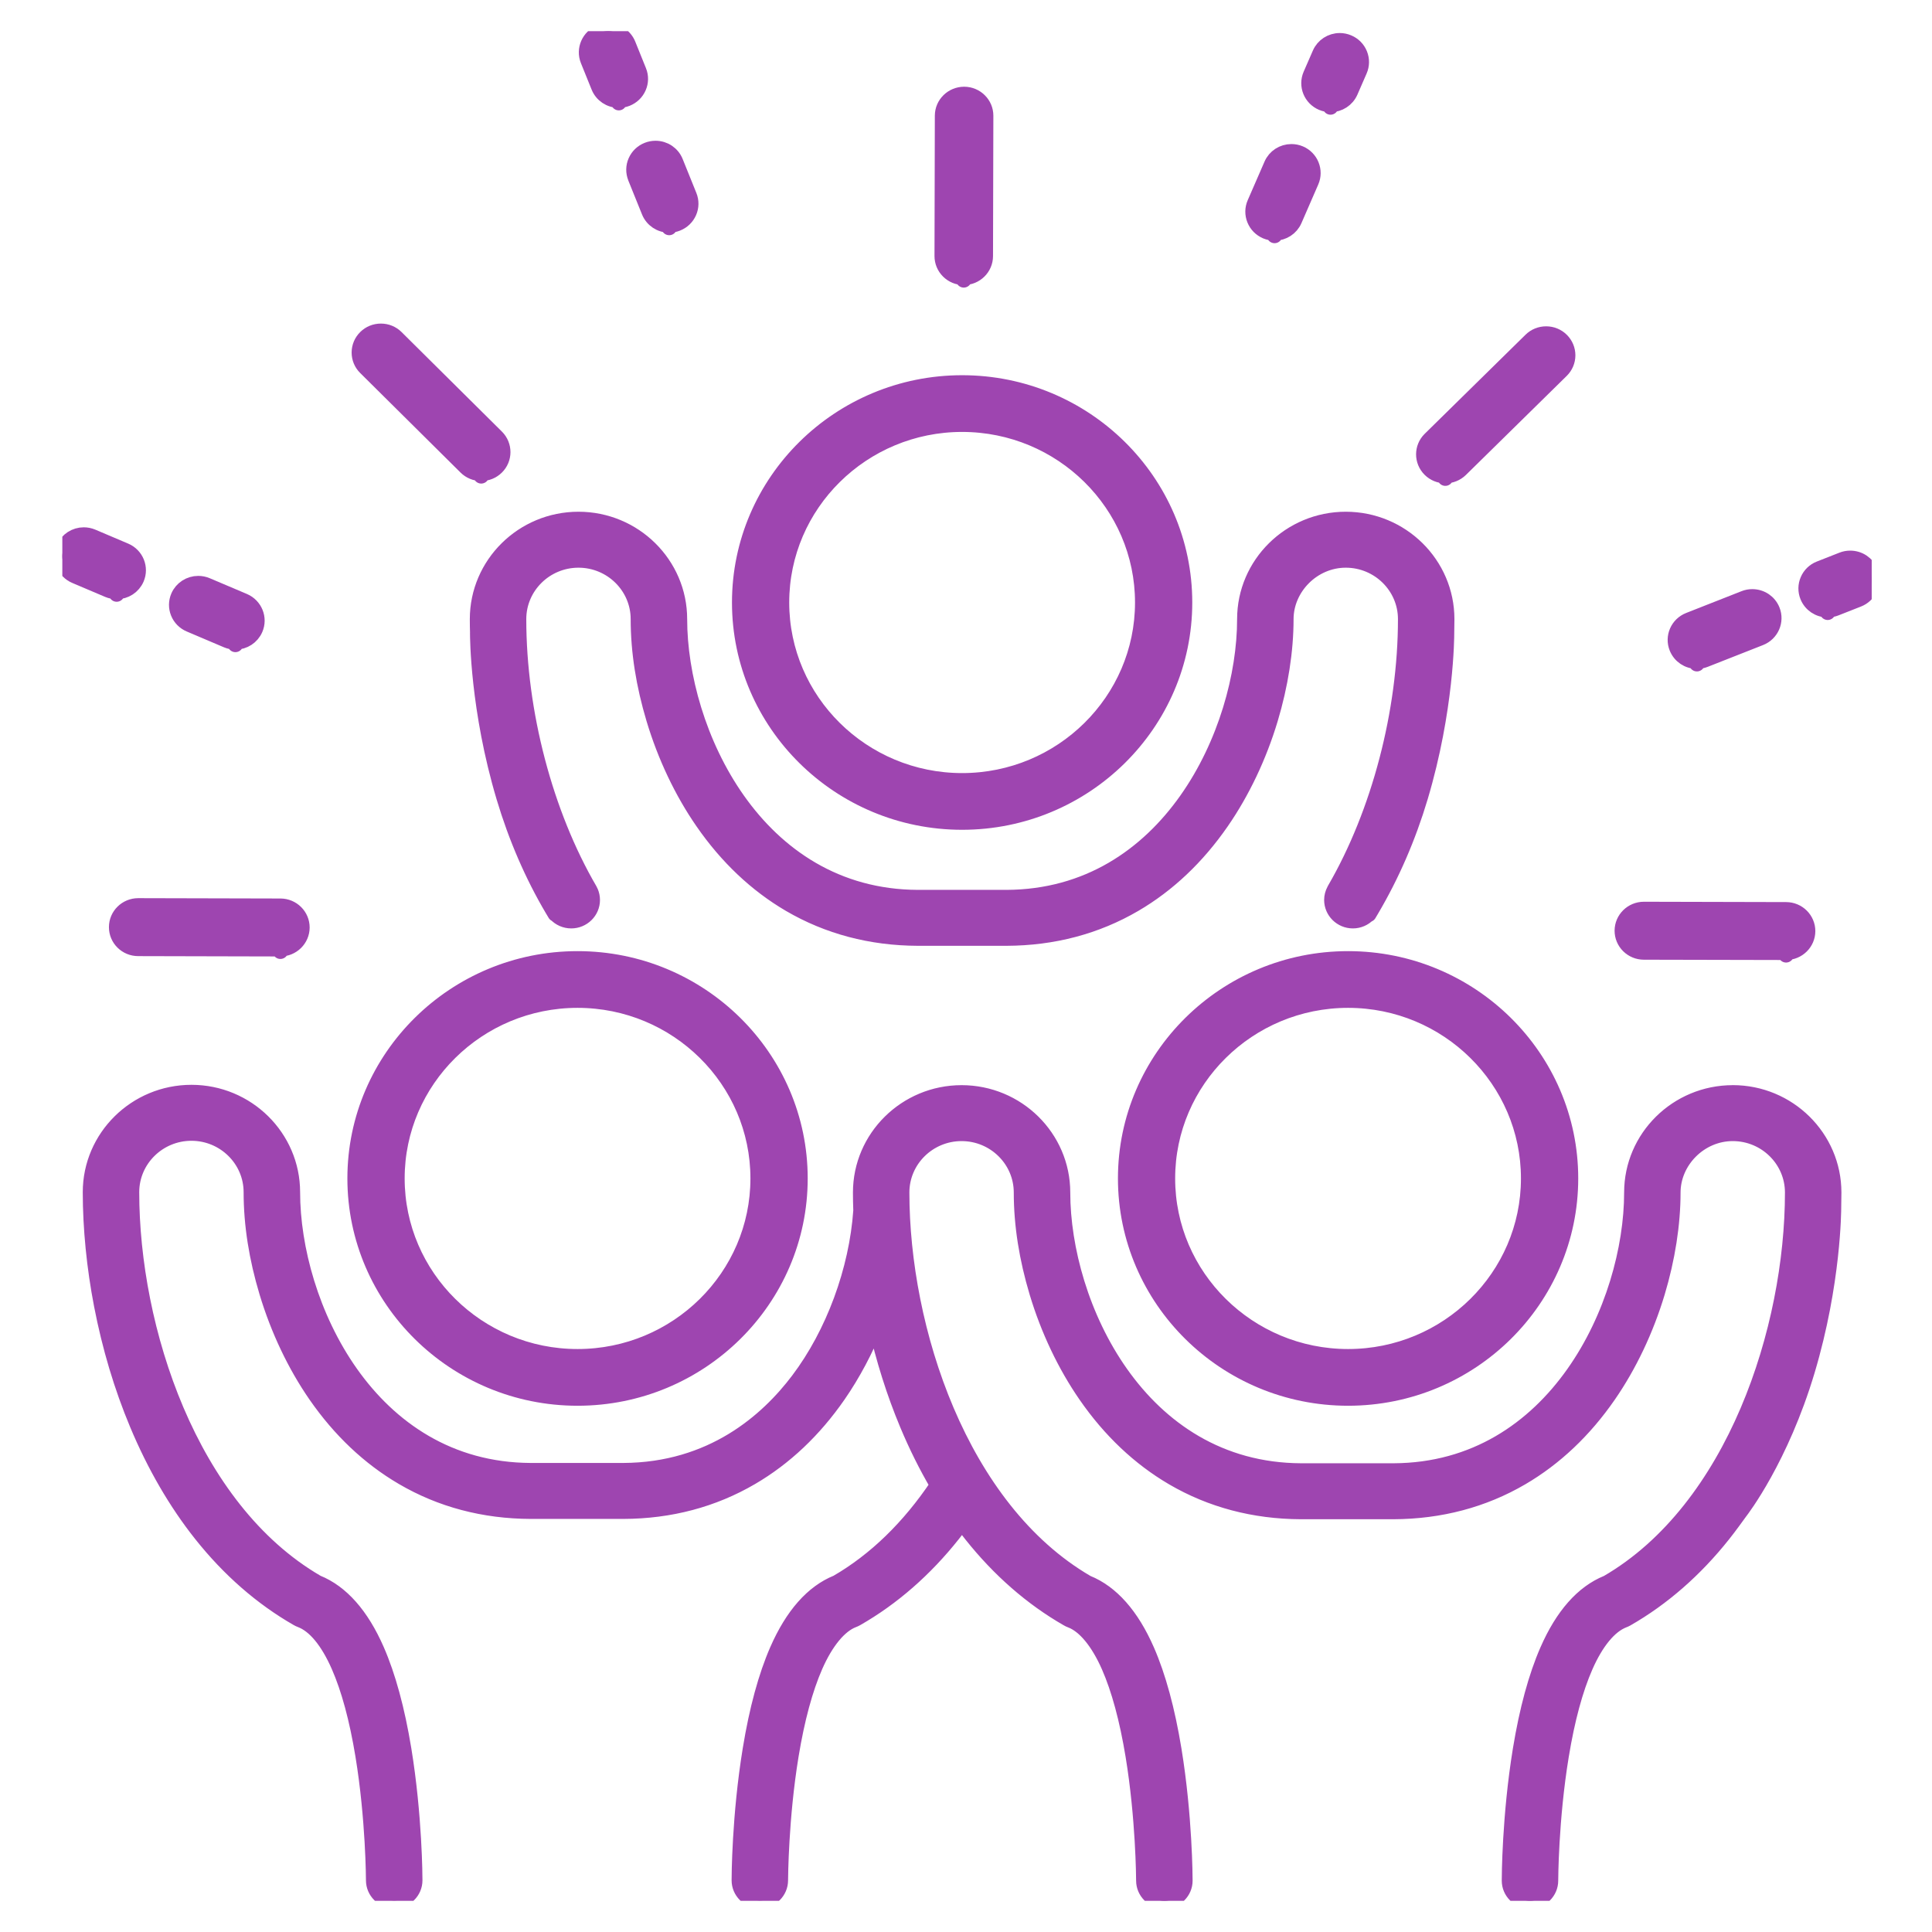 <?xml version="1.0" encoding="UTF-8"?>
<svg xmlns="http://www.w3.org/2000/svg" width="62" height="62" viewBox="0 0 62 62" fill="none">
  <g clip-path="url(#clip0_1673_11723)">
    <path d="M20.395 5.699L20.835 6.788C20.94 7.048 21.191 7.216 21.474 7.217L21.475 7.298V7.217C21.563 7.217 21.648 7.201 21.73 7.168C21.901 7.101 22.035 6.972 22.108 6.805C22.181 6.638 22.183 6.454 22.115 6.285L21.675 5.195C21.57 4.935 21.319 4.767 21.036 4.767C20.948 4.767 20.863 4.784 20.781 4.816C20.61 4.883 20.476 5.012 20.403 5.179C20.33 5.345 20.328 5.53 20.396 5.699H20.395Z" fill="#9E45B0" stroke="#9E45B0" stroke-width="0.5" stroke-linejoin="round"></path>
    <path d="M19.218 2.783C19.323 3.042 19.573 3.21 19.856 3.211L19.858 3.292V3.211C19.945 3.211 20.031 3.195 20.113 3.163C20.284 3.095 20.418 2.966 20.49 2.8C20.563 2.633 20.566 2.448 20.497 2.279L20.154 1.428C20.049 1.168 19.797 1 19.514 1C19.427 1 19.341 1.016 19.259 1.048C18.906 1.187 18.734 1.583 18.874 1.932L19.218 2.783L19.218 2.783Z" fill="#9E45B0" stroke="#9E45B0" stroke-width="0.5" stroke-linejoin="round"></path>
    <path d="M54.455 21.216L54.456 21.297V21.216C54.543 21.216 54.629 21.2 54.711 21.167L56.487 20.468C56.84 20.329 57.013 19.933 56.872 19.584C56.767 19.324 56.516 19.156 56.232 19.156C56.145 19.156 56.059 19.172 55.977 19.205L54.201 19.904C53.848 20.043 53.675 20.439 53.816 20.787C53.921 21.047 54.171 21.215 54.454 21.215L54.455 21.216Z" fill="#9E45B0" stroke="#9E45B0" stroke-width="0.5" stroke-linejoin="round"></path>
    <path d="M60.015 18.348C59.91 18.088 59.659 17.92 59.375 17.92C59.288 17.92 59.202 17.936 59.121 17.968L58.396 18.253C58.225 18.32 58.091 18.449 58.019 18.616C57.946 18.783 57.944 18.968 58.012 19.137C58.117 19.396 58.367 19.564 58.65 19.565L58.652 19.646V19.565C58.739 19.565 58.825 19.548 58.907 19.516L59.631 19.231C59.801 19.164 59.936 19.035 60.008 18.868C60.081 18.701 60.083 18.517 60.015 18.348Z" fill="#9E45B0" stroke="#9E45B0" stroke-width="0.5" stroke-linejoin="round"></path>
    <path d="M40.63 7.418C40.717 7.454 40.808 7.473 40.9 7.473L40.902 7.554V7.473C41.178 7.473 41.426 7.312 41.535 7.062L42.075 5.821C42.225 5.477 42.063 5.076 41.715 4.928C41.628 4.891 41.536 4.873 41.443 4.873C41.167 4.873 40.919 5.034 40.81 5.284L40.27 6.524C40.197 6.691 40.195 6.876 40.263 7.045C40.331 7.213 40.461 7.346 40.63 7.417V7.418Z" fill="#9E45B0" stroke="#9E45B0" stroke-width="0.5" stroke-linejoin="round"></path>
    <path d="M42.426 3.294C42.512 3.331 42.603 3.35 42.696 3.35L42.698 3.431V3.35C42.973 3.35 43.222 3.188 43.331 2.938L43.627 2.259C43.7 2.092 43.702 1.907 43.634 1.738C43.566 1.57 43.435 1.437 43.266 1.366C43.179 1.329 43.088 1.31 42.995 1.31C42.719 1.31 42.47 1.472 42.361 1.722L42.065 2.401C41.915 2.746 42.077 3.147 42.426 3.295L42.426 3.294Z" fill="#9E45B0" stroke="#9E45B0" stroke-width="0.5" stroke-linejoin="round"></path>
    <path d="M3.742 18.98L3.744 19.061V18.98C4.02 18.98 4.268 18.818 4.377 18.568C4.527 18.224 4.365 17.823 4.016 17.675L2.961 17.227C2.874 17.191 2.783 17.172 2.689 17.172C2.414 17.172 2.165 17.333 2.057 17.583C1.984 17.75 1.981 17.935 2.05 18.104C2.118 18.273 2.248 18.405 2.417 18.477L3.472 18.925C3.558 18.961 3.649 18.98 3.742 18.98V18.98Z" fill="#9E45B0" stroke="#9E45B0" stroke-width="0.5" stroke-linejoin="round"></path>
    <path d="M6.09 20.035L7.283 20.542C7.369 20.578 7.46 20.597 7.553 20.597L7.554 20.678V20.597C7.83 20.597 8.078 20.436 8.187 20.185C8.337 19.841 8.175 19.441 7.827 19.292L6.634 18.786C6.547 18.749 6.456 18.731 6.362 18.731C6.087 18.731 5.838 18.892 5.729 19.142C5.657 19.309 5.654 19.494 5.722 19.662C5.79 19.831 5.921 19.963 6.09 20.035V20.035Z" fill="#9E45B0" stroke="#9E45B0" stroke-width="0.5" stroke-linejoin="round"></path>
    <path d="M14.955 14.987C15.085 15.116 15.258 15.187 15.441 15.187L15.443 15.268V15.187C15.626 15.187 15.799 15.117 15.929 14.989C16.198 14.725 16.199 14.294 15.931 14.028L12.711 10.834C12.581 10.705 12.408 10.634 12.223 10.634C12.039 10.634 11.867 10.704 11.737 10.832C11.607 10.96 11.535 11.13 11.534 11.312C11.534 11.494 11.605 11.665 11.735 11.793L14.955 14.987H14.955Z" fill="#9E45B0" stroke="#9E45B0" stroke-width="0.5" stroke-linejoin="round"></path>
    <path d="M46.38 15.261L46.382 15.342V15.261C46.565 15.261 46.738 15.19 46.868 15.063L50.103 11.884C50.233 11.756 50.305 11.586 50.306 11.404C50.306 11.222 50.235 11.051 50.105 10.922C49.975 10.793 49.802 10.722 49.617 10.722C49.432 10.722 49.261 10.792 49.131 10.92L45.896 14.099C45.627 14.363 45.626 14.794 45.894 15.06C46.024 15.189 46.197 15.26 46.38 15.26L46.38 15.261Z" fill="#9E45B0" stroke="#9E45B0" stroke-width="0.5" stroke-linejoin="round"></path>
    <path d="M30.926 8.898L30.928 8.979V8.898C31.307 8.898 31.616 8.594 31.617 8.22L31.628 3.714C31.629 3.34 31.321 3.034 30.941 3.033C30.561 3.033 30.251 3.337 30.25 3.711L30.239 8.217C30.239 8.398 30.31 8.569 30.44 8.698C30.57 8.827 30.742 8.898 30.926 8.898Z" fill="#9E45B0" stroke="#9E45B0" stroke-width="0.5" stroke-linejoin="round"></path>
    <path d="M3.746 29.751C3.745 29.933 3.816 30.104 3.946 30.233C4.076 30.361 4.248 30.432 4.433 30.433L8.997 30.444L8.998 30.524V30.444C9.377 30.444 9.686 30.139 9.687 29.765C9.688 29.391 9.38 29.085 9 29.084L4.436 29.073C4.055 29.073 3.746 29.378 3.746 29.751Z" fill="#9E45B0" stroke="#9E45B0" stroke-width="0.5" stroke-linejoin="round"></path>
    <path d="M52.751 30.548L57.315 30.558L57.317 30.639V30.558C57.696 30.558 58.005 30.254 58.006 29.88C58.006 29.505 57.698 29.2 57.319 29.199L52.754 29.188C52.374 29.188 52.065 29.492 52.064 29.866C52.064 30.048 52.135 30.219 52.265 30.348C52.395 30.476 52.567 30.547 52.751 30.548L52.751 30.548Z" fill="#9E45B0" stroke="#9E45B0" stroke-width="0.5" stroke-linejoin="round"></path>
    <path d="M30.875 26.379C34.81 26.379 38.011 23.219 38.011 19.335C38.011 15.45 34.81 12.291 30.875 12.291C26.941 12.291 23.74 15.451 23.74 19.335C23.74 23.219 26.941 26.379 30.875 26.379ZM30.875 13.611C34.073 13.611 36.674 16.178 36.674 19.335C36.674 22.491 34.073 25.059 30.875 25.059C27.678 25.059 25.077 22.491 25.077 19.335C25.077 16.178 27.678 13.611 30.875 13.611Z" fill="#9E45B0" stroke="#9E45B0" stroke-width="0.5" stroke-linejoin="round"></path>
    <path d="M43.261 30.773C39.327 30.773 36.126 33.933 36.126 37.817C36.126 41.702 39.327 44.862 43.261 44.862C47.195 44.862 50.397 41.702 50.397 37.817C50.397 33.933 47.196 30.773 43.261 30.773ZM43.261 43.542C40.064 43.542 37.462 40.974 37.462 37.818C37.462 34.661 40.064 32.093 43.261 32.093C46.458 32.093 49.059 34.661 49.059 37.818C49.059 40.974 46.458 43.542 43.261 43.542Z" fill="#9E45B0" stroke="#9E45B0" stroke-width="0.5" stroke-linejoin="round"></path>
    <path d="M18.534 44.862C22.469 44.862 25.67 41.702 25.67 37.817C25.67 33.933 22.469 30.773 18.534 30.773C14.599 30.773 11.398 33.933 11.398 37.817C11.398 41.702 14.599 44.862 18.534 44.862ZM18.534 32.093C21.732 32.093 24.332 34.661 24.332 37.817C24.332 40.974 21.731 43.542 18.534 43.542C15.337 43.542 12.736 40.974 12.736 37.817C12.736 34.661 15.337 32.093 18.534 32.093Z" fill="#9E45B0" stroke="#9E45B0" stroke-width="0.5" stroke-linejoin="round"></path>
    <path d="M55.607 35.074C53.822 35.074 52.37 36.507 52.37 38.269C52.37 41.861 49.939 47.185 44.723 47.208H41.751C36.529 47.185 34.096 41.861 34.096 38.269C34.096 36.507 32.644 35.074 30.859 35.074C29.074 35.074 27.622 36.507 27.622 38.269C27.622 38.44 27.625 38.625 27.633 38.85C27.5 40.766 26.749 42.8 25.622 44.292C24.627 45.611 22.844 47.185 20.002 47.198H17.03C11.812 47.175 9.381 41.85 9.381 38.259C9.381 36.497 7.929 35.063 6.144 35.063C4.359 35.063 2.906 36.497 2.906 38.259C2.906 39.412 3.03 40.664 3.265 41.881C3.524 43.222 3.908 44.508 4.408 45.702C4.965 47.032 5.654 48.22 6.457 49.231C7.356 50.364 8.397 51.273 9.551 51.934C9.585 51.953 9.62 51.97 9.654 51.982C10.105 52.154 10.527 52.665 10.877 53.462C11.2 54.197 11.461 55.163 11.654 56.334C11.989 58.372 11.994 60.323 11.994 60.342C11.994 60.7 12.289 60.99 12.65 60.99C13.012 60.99 13.307 60.699 13.307 60.342C13.307 60.259 13.303 58.282 12.952 56.141C12.742 54.862 12.45 53.789 12.084 52.953C11.593 51.832 10.95 51.105 10.173 50.792L10.161 50.785C6.078 48.41 4.218 42.629 4.218 38.259C4.218 37.212 5.082 36.359 6.143 36.359C7.204 36.359 8.068 37.212 8.068 38.259C8.068 39.307 8.241 40.378 8.568 41.466C8.928 42.664 9.47 43.806 10.136 44.769C10.913 45.891 11.851 46.778 12.925 47.406C14.149 48.123 15.531 48.489 17.033 48.494H20.004C21.504 48.489 22.884 48.123 24.109 47.406C25.183 46.778 26.121 45.891 26.898 44.769C27.369 44.087 27.776 43.322 28.106 42.496C28.358 43.621 28.699 44.701 29.123 45.713C29.409 46.397 29.735 47.051 30.093 47.66C29.179 49.023 28.096 50.075 26.87 50.787L26.858 50.793C26.082 51.107 25.441 51.834 24.95 52.953C24.584 53.789 24.292 54.861 24.083 56.141C23.732 58.281 23.728 60.258 23.728 60.342C23.728 60.699 24.022 60.99 24.384 60.99C24.746 60.99 25.04 60.699 25.04 60.342C25.041 60.261 25.051 58.336 25.38 56.333C25.573 55.163 25.834 54.197 26.157 53.461C26.502 52.677 26.937 52.151 27.378 51.983C27.415 51.969 27.451 51.953 27.483 51.934C28.638 51.273 29.679 50.364 30.578 49.231C30.667 49.118 30.763 48.992 30.87 48.846C30.969 48.981 31.07 49.113 31.171 49.241C32.07 50.373 33.111 51.283 34.266 51.944C34.299 51.963 34.334 51.98 34.368 51.992C34.812 52.161 35.247 52.687 35.592 53.472C35.915 54.207 36.176 55.173 36.369 56.343C36.698 58.346 36.709 60.271 36.709 60.351C36.709 60.709 37.004 61 37.365 61C37.727 61 38.022 60.709 38.022 60.352C38.022 60.269 38.017 58.29 37.667 56.151C37.457 54.872 37.165 53.799 36.799 52.963C36.308 51.843 35.665 51.115 34.888 50.801L34.876 50.795C30.793 48.42 28.933 42.638 28.933 38.269C28.933 37.221 29.797 36.369 30.858 36.369C31.919 36.369 32.783 37.221 32.783 38.269C32.783 39.317 32.956 40.387 33.283 41.476C33.643 42.675 34.186 43.816 34.852 44.778C35.628 45.9 36.566 46.787 37.64 47.416C38.864 48.132 40.246 48.498 41.746 48.504H44.717C46.218 48.498 47.6 48.132 48.824 47.416C49.898 46.788 50.837 45.9 51.613 44.778C52.279 43.816 52.821 42.674 53.181 41.476C53.508 40.387 53.681 39.278 53.681 38.269C53.681 37.26 54.545 36.369 55.606 36.369C56.667 36.369 57.531 37.221 57.531 38.269C57.531 42.64 55.67 48.424 51.586 50.797L51.572 50.803C50.797 51.118 50.155 51.844 49.665 52.963C49.299 53.798 49.007 54.871 48.797 56.151C48.447 58.291 48.443 60.269 48.443 60.352C48.443 60.709 48.737 60.999 49.099 60.999C49.461 60.999 49.755 60.709 49.755 60.352C49.755 60.332 49.76 58.381 50.096 56.343C50.288 55.173 50.55 54.206 50.873 53.471C51.215 52.692 51.645 52.168 52.092 51.993C52.13 51.979 52.165 51.963 52.199 51.944C53.353 51.283 54.394 50.373 55.293 49.241C55.396 49.111 55.502 48.972 55.606 48.83L55.831 48.521C55.885 48.452 57.149 46.81 57.994 43.981C58.834 41.169 58.837 38.818 58.837 38.727V38.717C58.841 38.562 58.843 38.412 58.843 38.269C58.843 36.507 57.391 35.073 55.606 35.073L55.607 35.074Z" fill="#9E45B0" stroke="#9E45B0" stroke-width="0.5" stroke-linejoin="round"></path>
    <path d="M15.333 20.313V20.319C15.333 20.418 15.336 22.768 16.176 25.58C16.563 26.875 17.088 28.089 17.738 29.188L17.746 29.201C17.753 29.214 17.76 29.226 17.768 29.238L17.822 29.328H17.837C17.962 29.464 18.14 29.544 18.332 29.544C18.703 29.544 19.004 29.246 19.004 28.881C19.004 28.792 18.986 28.706 18.951 28.623C18.944 28.604 18.935 28.586 18.924 28.568C17.494 26.118 16.639 22.865 16.639 19.868C16.639 18.82 17.503 17.968 18.564 17.968C19.625 17.968 20.489 18.82 20.489 19.868C20.489 20.915 20.662 21.986 20.989 23.075C21.349 24.273 21.891 25.415 22.558 26.377C23.334 27.499 24.272 28.386 25.346 29.015C26.571 29.731 27.953 30.097 29.454 30.102H32.298C33.798 30.097 35.18 29.731 36.405 29.015C37.479 28.387 38.417 27.499 39.193 26.377C39.859 25.415 40.402 24.273 40.762 23.075C41.089 21.986 41.262 20.877 41.262 19.868C41.262 18.859 42.126 17.968 43.187 17.968C44.248 17.968 45.112 18.82 45.112 19.868C45.112 22.846 44.262 26.089 42.837 28.543C42.832 28.552 42.827 28.563 42.822 28.573C42.77 28.67 42.743 28.774 42.743 28.88C42.743 29.246 43.045 29.544 43.415 29.544C43.601 29.544 43.775 29.468 43.9 29.338H43.922L44.005 29.198C44.662 28.086 45.19 26.868 45.575 25.58C46.415 22.768 46.418 20.417 46.418 20.324V20.316C46.422 20.162 46.424 20.011 46.424 19.868C46.424 18.106 44.972 16.672 43.187 16.672C41.402 16.672 39.95 18.106 39.95 19.868C39.95 23.459 37.519 28.784 32.303 28.807H29.45C24.232 28.784 21.802 23.459 21.802 19.868C21.802 18.106 20.349 16.672 18.564 16.672C16.779 16.672 15.327 18.106 15.327 19.868C15.327 20.011 15.329 20.162 15.334 20.313L15.333 20.313Z" fill="#9E45B0" stroke="#9E45B0" stroke-width="0.5" stroke-linejoin="round"></path>
  </g>
  <defs>
    <clipPath id="clip0_1673_11723">
      <rect width="58.065" height="60" fill="white" transform="translate(2 1)"></rect>
    </clipPath>
  </defs>
</svg>
